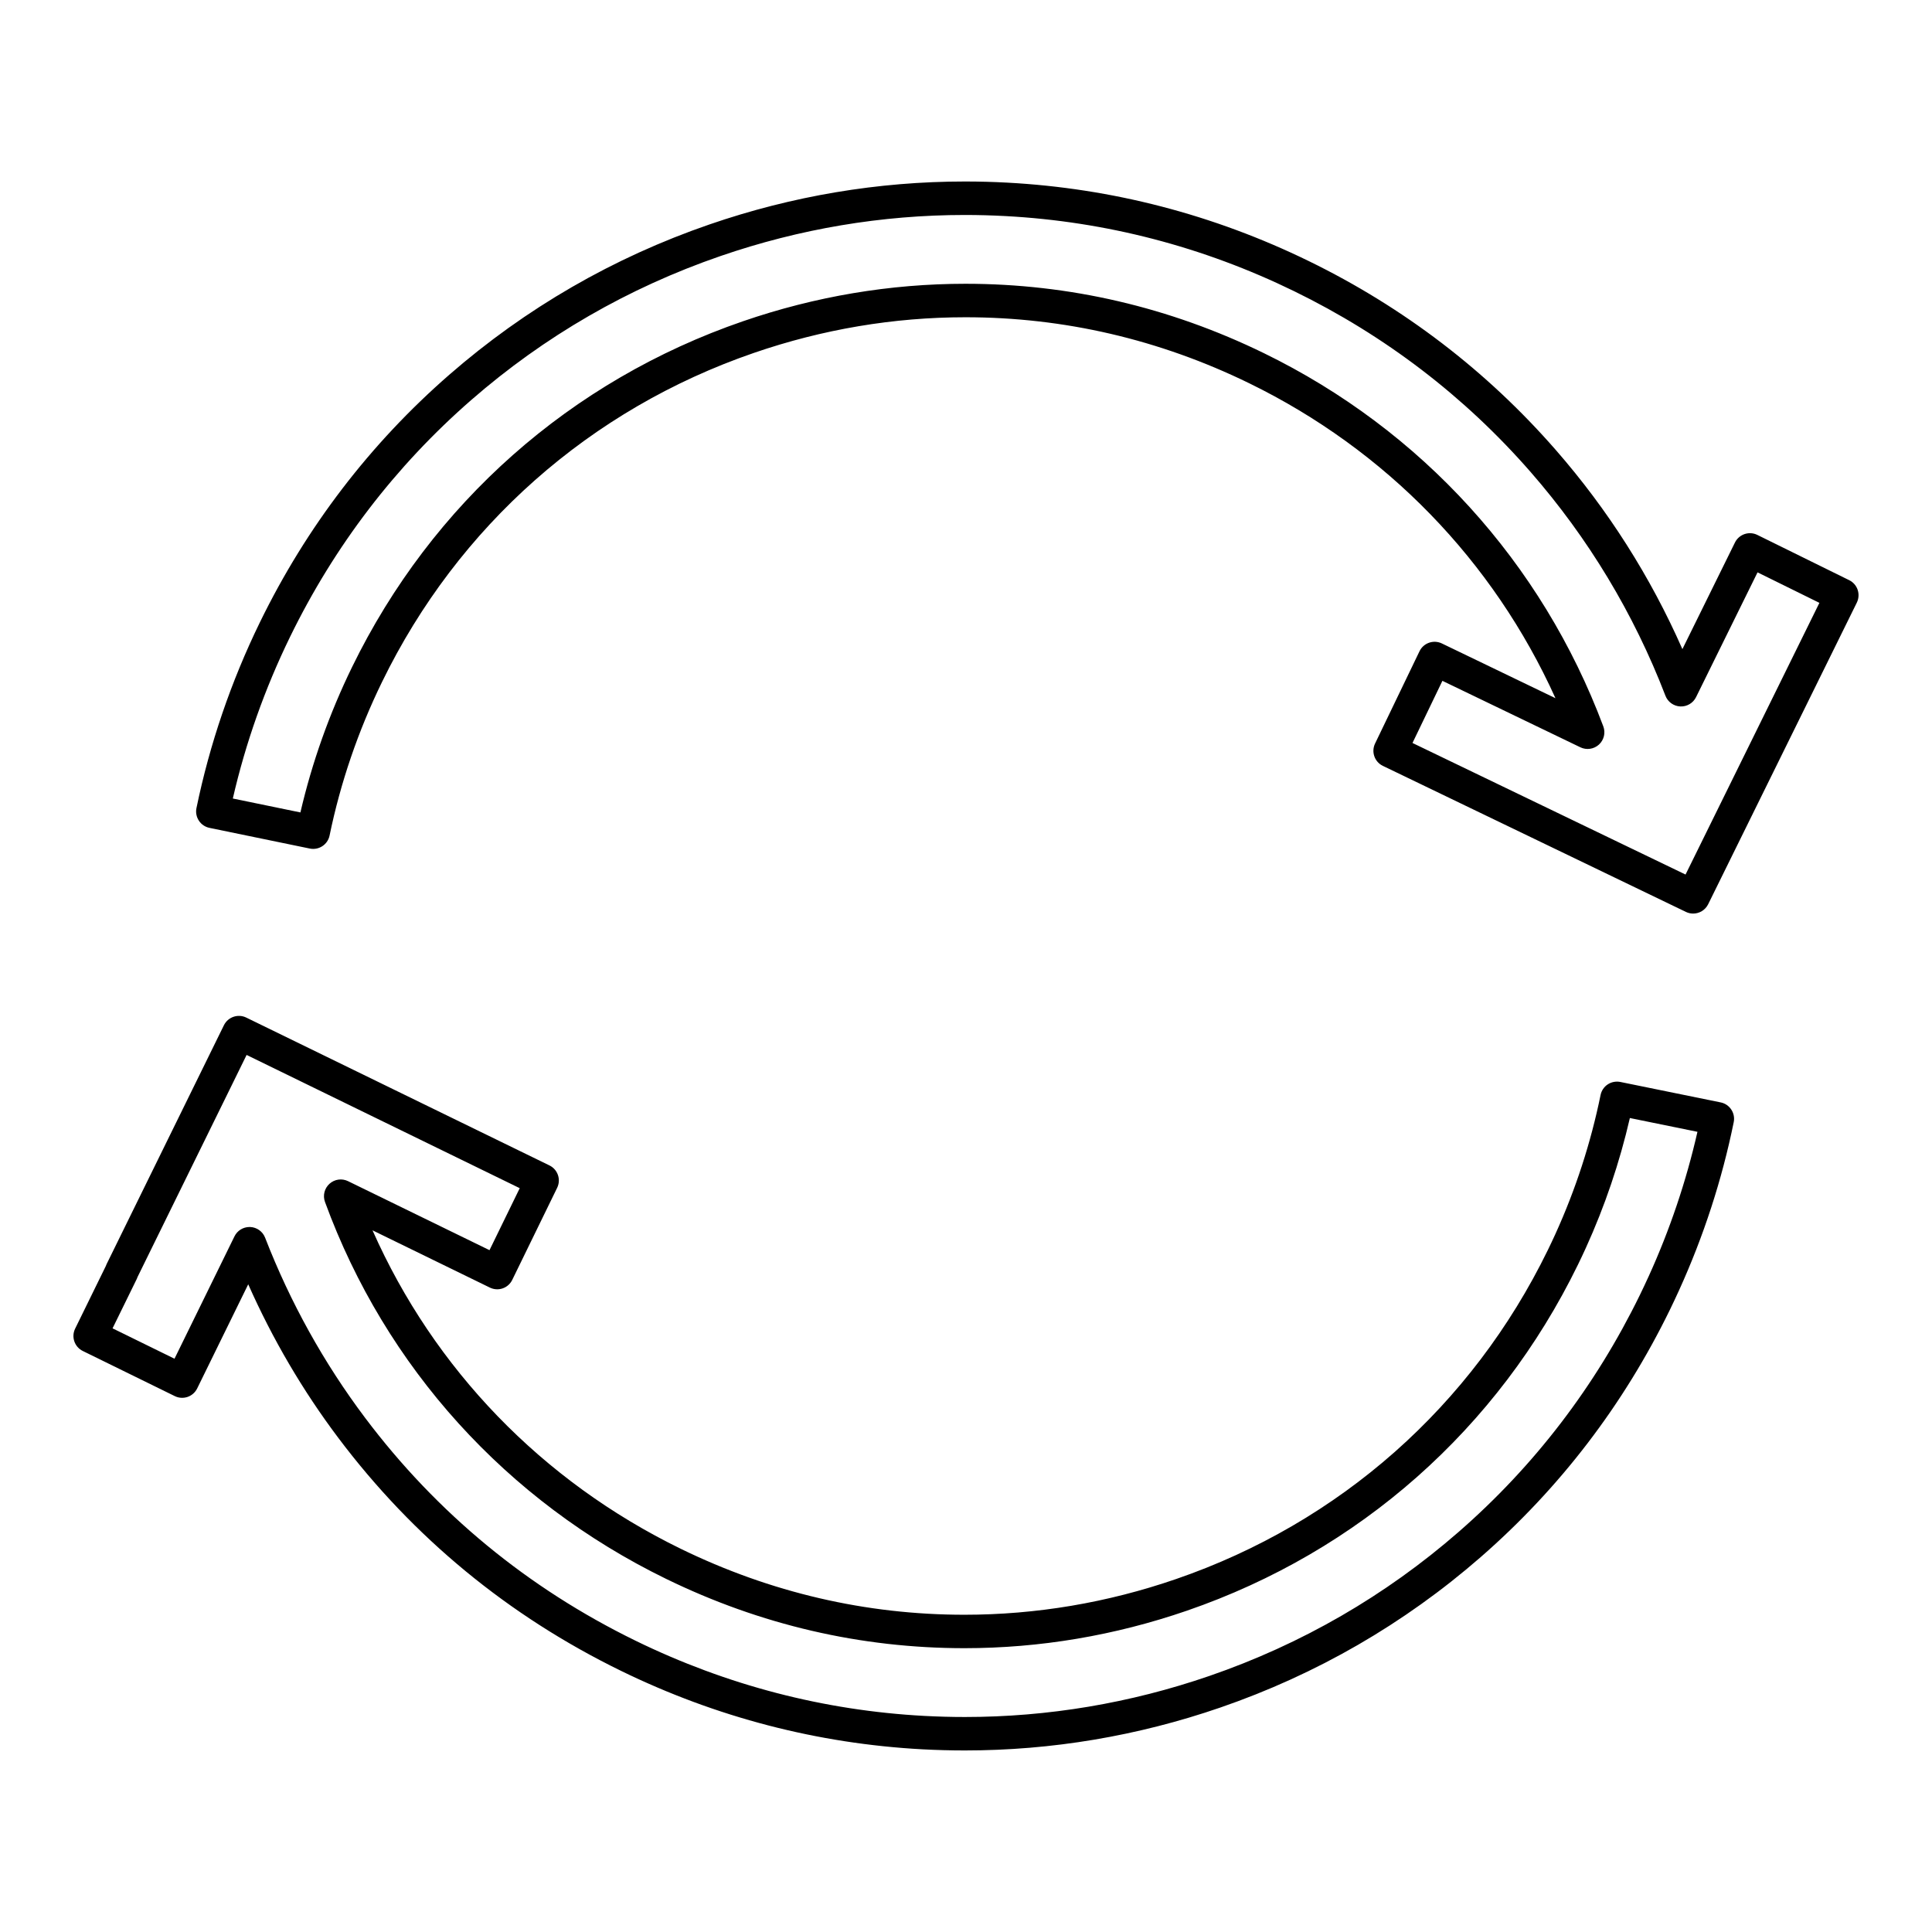 <?xml version="1.0" encoding="UTF-8"?>
<!-- Uploaded to: ICON Repo, www.svgrepo.com, Generator: ICON Repo Mixer Tools -->
<svg fill="#000000" width="800px" height="800px" version="1.1" viewBox="144 144 512 512" xmlns="http://www.w3.org/2000/svg">
 <g>
  <path d="m600 436.15-26.598-5.422c-1.16-0.227-2.352 0-3.336 0.648-0.984 0.648-1.664 1.664-1.898 2.816-2.578 12.625-6.606 25.035-11.984 36.859-0.648 1.426-1.328 2.863-2.016 4.273-20.121 41.25-55.105 72.207-98.512 87.145-18.211 6.277-37.086 9.457-56.078 9.457-26.102 0-51.398-5.883-75.184-17.488-36.738-17.922-65.391-47.625-81.672-84.387l31.105 15.176c1.055 0.516 2.277 0.59 3.387 0.207 1.109-0.383 2.023-1.188 2.539-2.254l11.898-24.395c1.074-2.207 0.16-4.863-2.039-5.934l-80.348-39.18c-2.195-1.074-4.848-0.156-5.926 2.035l-5.977 12.172-25.113 51.137c-0.086 0.176-0.16 0.352-0.223 0.539l-8.109 16.547c-1.078 2.195-0.168 4.852 2.031 5.926l24.375 11.957c1.055 0.523 2.273 0.59 3.387 0.215 1.113-0.383 2.023-1.188 2.543-2.242l13.531-27.605c6.43 14.496 14.438 28.164 23.887 40.719 19.852 26.391 45.062 47.16 74.938 61.738 25.211 12.297 52.09 19.285 79.883 20.781 3.727 0.195 7.508 0.297 11.227 0.297 22.988 0 45.762-3.82 67.672-11.367 25.512-8.785 48.727-22.199 68.988-39.852 20.988-18.293 37.867-40.355 50.164-65.566 0.828-1.703 1.641-3.438 2.418-5.144 6.504-14.297 11.387-29.293 14.496-44.578 0.488-2.398-1.062-4.742-3.457-5.231zm-19.109 46.137c-0.746 1.641-1.535 3.305-2.324 4.934-11.777 24.137-27.938 45.254-48.02 62.758-19.398 16.902-41.613 29.746-66.043 38.16-20.988 7.227-42.785 10.883-64.789 10.883-3.559 0-7.18-0.102-10.746-0.289-26.605-1.426-52.336-8.125-76.473-19.895-28.602-13.957-52.738-33.832-71.738-59.098-10.918-14.516-19.836-30.57-26.504-47.746-0.637-1.641-2.188-2.746-3.945-2.828h-0.191c-1.684 0-3.234 0.953-3.981 2.481l-15.895 32.426-16.414-8.051 6.418-13.09c0.086-0.176 0.16-0.352 0.215-0.539l24.863-50.617 4.027-8.207 72.383 35.309-8.012 16.426-37.488-18.285c-1.629-0.797-3.566-0.523-4.914 0.691-1.344 1.215-1.82 3.117-1.195 4.82 16.012 43.785 48.109 79.258 90.379 99.875 25.004 12.203 51.609 18.379 79.074 18.379 19.977 0 39.824-3.344 58.977-9.941 45.641-15.715 82.418-48.254 103.59-91.637 0.719-1.477 1.438-2.992 2.117-4.488 5.039-11.078 8.953-22.641 11.668-34.43l17.91 3.652c-2.988 13.141-7.336 26.012-12.949 38.348z"/>
  <path d="m636.3 300.31c-0.371-1.113-1.18-2.031-2.231-2.551l-24.355-12c-2.195-1.082-4.852-0.18-5.934 2.016l-13.926 28.25c-8.465-19.211-19.719-36.938-33.574-52.801-18.273-20.934-40.293-37.77-65.453-50.043-25.223-12.297-52.094-19.289-79.891-20.781-3.719-0.203-7.496-0.301-11.215-0.301-22.992 0-45.762 3.824-67.676 11.371-25.52 8.785-48.727 22.199-68.992 39.855-20.984 18.289-37.859 40.344-50.16 65.562-7.664 15.715-13.324 32.293-16.828 49.266-0.238 1.152-0.004 2.348 0.641 3.336 0.645 0.984 1.656 1.668 2.812 1.906l26.586 5.481c2.398 0.492 4.742-1.047 5.238-3.445 2.891-14.031 7.578-27.738 13.926-40.754 20.121-41.25 55.105-72.207 98.504-87.148 18.219-6.273 37.09-9.453 56.09-9.453 26.102 0 51.395 5.879 75.172 17.48 36.25 17.68 64.73 47.062 81.18 83.473l-30.102-14.508c-2.211-1.062-4.863-0.137-5.926 2.07l-11.777 24.453c-1.062 2.207-0.137 4.856 2.066 5.918l80.312 38.703c0.621 0.301 1.281 0.441 1.918 0.441 1.633 0 3.211-0.91 3.984-2.481l39.387-79.918c0.52-1.066 0.602-2.285 0.223-3.398zm-45.613 75.453-72.363-34.867 7.93-16.469 36.566 17.617c1.621 0.785 3.57 0.5 4.914-0.719 1.34-1.223 1.797-3.133 1.16-4.828-16.27-43.43-48.215-78.555-89.965-98.914-25.004-12.195-51.602-18.379-79.062-18.379-19.984 0-39.832 3.344-58.977 9.934-45.641 15.715-82.43 48.266-103.59 91.645-6.016 12.34-10.609 25.277-13.688 38.52l-17.91-3.688c3.387-14.742 8.484-29.129 15.168-42.84 11.773-24.141 27.926-45.258 48.012-62.766 19.398-16.902 41.621-29.738 66.051-38.152 20.984-7.227 42.785-10.887 64.789-10.887 3.562 0 7.168 0.102 10.742 0.293 26.605 1.426 52.332 8.121 76.477 19.895 24.086 11.754 45.176 27.871 62.668 47.902 15.332 17.574 27.367 37.535 35.75 59.32 0.629 1.641 2.176 2.754 3.934 2.836 1.758 0.082 3.406-0.887 4.18-2.469l16.293-33.066 16.395 8.082z"/>
 </g>
</svg>